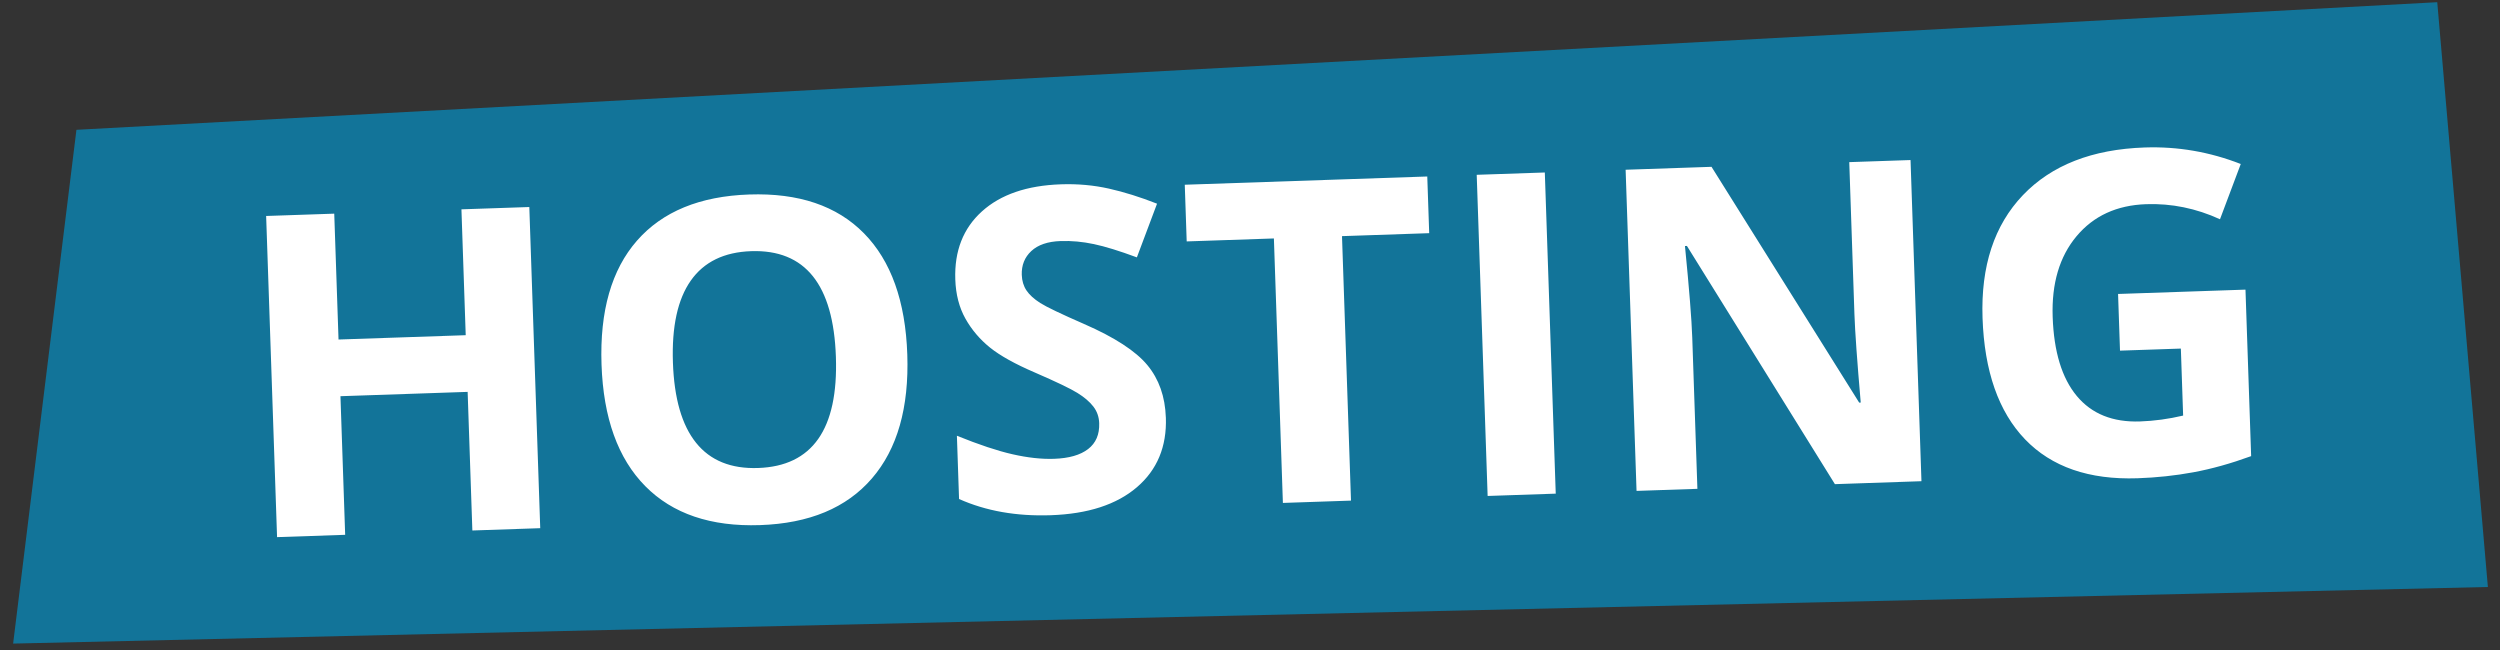 <svg height="26" viewBox="0 0 100 26" width="100" xmlns="http://www.w3.org/2000/svg"><rect x="0" y="0" width="100" height="26" fill="#333333" stroke="none"/><g fill="none" fill-rule="evenodd" transform="matrix(1 -.017 .017 1 0 .745)"><path d="m2.981 4.498 94.492-3.498 1.627 23.419-99 .581z" fill="#127499"/><path d="m21.146 20.226h-2.716v-5.546h-5.089v5.546h-2.725v-12.85h2.725v5.036h5.089v-5.036h2.716zm14.906-6.442c0 2.127-.527 3.762-1.582 4.904-1.055 1.143-2.566 1.714-4.535 1.714-1.969 0-3.48-.571-4.535-1.714-1.055-1.143-1.582-2.783-1.582-4.922 0-2.139.529-3.772 1.586-4.9 1.058-1.128 2.574-1.692 4.548-1.692 1.975 0 3.485.568 4.531 1.705 1.046 1.137 1.569 2.771 1.569 4.904zm-9.378 0c0 1.436.272 2.517.817 3.243.545.727 1.359 1.09 2.443 1.09 2.174 0 3.261-1.444 3.261-4.333 0-2.895-1.081-4.342-3.243-4.342-1.084 0-1.901.365-2.452 1.094-.551.729-.826 1.812-.826 3.248zm19.626 2.874c0 1.16-.417 2.074-1.252 2.742-.835.668-1.997 1.002-3.485 1.002-1.371 0-2.584-.258-3.639-.773v-2.531c.867.387 1.601.659 2.202.817.601.158 1.15.237 1.648.237.598 0 1.056-.114 1.375-.343.319-.229.479-.568.479-1.02 0-.252-.07-.476-.211-.672-.141-.196-.347-.385-.62-.567-.272-.182-.828-.472-1.666-.87-.785-.369-1.374-.724-1.767-1.063-.393-.34-.706-.735-.94-1.187-.234-.451-.352-.979-.352-1.582 0-1.137.385-2.03 1.156-2.681.771-.65 1.835-.976 3.195-.976.668 0 1.305.079 1.912.237.606.158 1.241.381 1.903.668l-.879 2.118c-.686-.281-1.252-.478-1.701-.589-.448-.111-.889-.167-1.323-.167-.516 0-.911.12-1.187.36-.275.24-.413.554-.413.94 0 .24.056.45.167.628.111.179.289.352.532.519.243.167.819.467 1.727.901 1.201.574 2.024 1.15 2.47 1.727s.668 1.285.668 2.123zm7.286 3.568h-2.725v-10.582h-3.489v-2.268h9.703v2.268h-3.489zm5.467 0v-12.85h2.725v12.85zm17.358 0h-3.463l-5.59-9.721h-.079c.111 1.717.167 2.941.167 3.674v6.047h-2.435v-12.85h3.437l5.581 9.624h.062c-.088-1.67-.132-2.851-.132-3.542v-6.082h2.452zm8.112-7.216h5.098v6.662c-.826.27-1.604.458-2.333.567s-1.475.163-2.237.163c-1.939 0-3.42-.57-4.443-1.709-1.022-1.14-1.534-2.776-1.534-4.909 0-2.074.593-3.691 1.78-4.852 1.187-1.16 2.832-1.74 4.935-1.74 1.318 0 2.59.264 3.814.791l-.905 2.18c-.938-.469-1.913-.703-2.927-.703-1.178 0-2.121.396-2.83 1.187-.709.791-1.063 1.854-1.063 3.19 0 1.395.286 2.459.857 3.195.571.735 1.402 1.103 2.492 1.103.568 0 1.146-.059 1.731-.176v-2.681h-2.435z" fill="#fff" fill-rule="nonzero" transform="matrix(1 -.017 .017 1 -.233 .877)"/></g></svg>